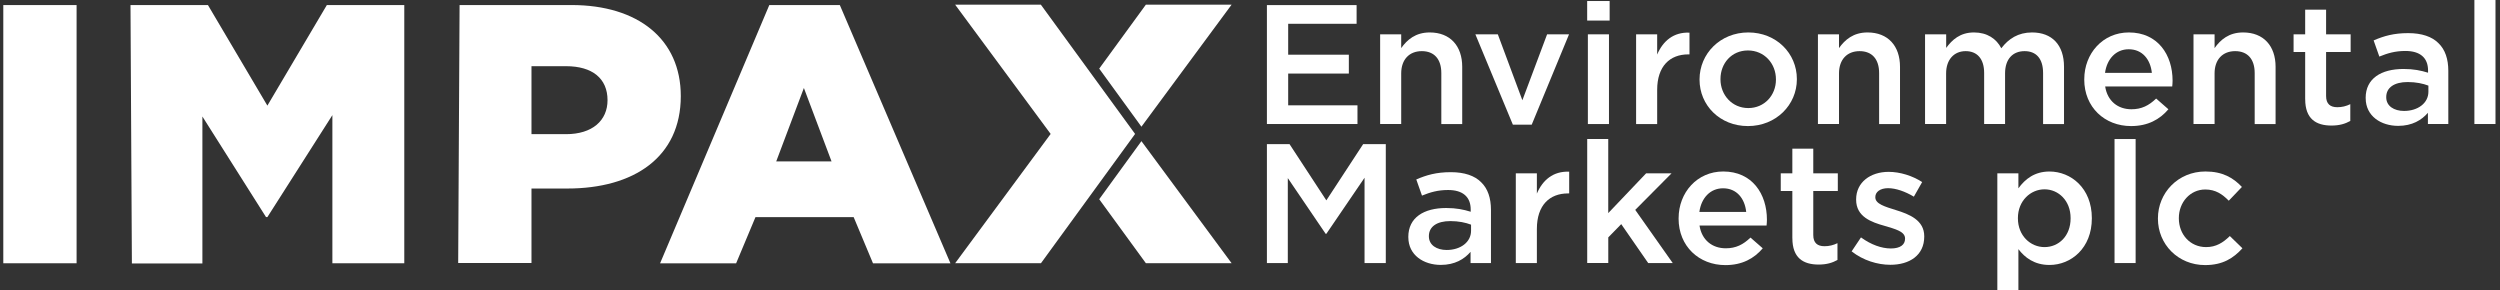 <?xml version="1.0" encoding="UTF-8"?><svg width="379" height="44" viewBox="0 0 379 44" fill="none" xmlns="http://www.w3.org/2000/svg">
<rect x="0" y="0" width="379" height="44" fill="#333333" stroke="none"/>
<g clip-path="url(#clip0_767_469)">
<path d="M172.079 20.305L157.795 0.709H144.799L159.28 20.305L144.799 39.906H157.808L172.079 20.305Z" fill="white"/>
<path d="M166.639 10.405L173.712 0.709H186.709L173.04 19.208L166.639 10.405Z" fill="white"/>
<path d="M166.639 30.201L173.712 39.898H186.709L173.04 21.398L166.639 30.201Z" fill="white"/>
<path d="M0.499 0.765H11.611V39.914H0.499V0.765Z" fill="white"/>
<path d="M19.783 0.765H31.523L40.534 16.012L49.55 0.765H61.289V39.914H50.389V17.454L40.538 32.908H40.328L30.683 17.662V39.94H19.994L19.783 0.765Z" fill="white"/>
<path d="M116.627 0.765H127.317L144.087 39.919H132.347L129.413 32.913H114.531L111.596 39.919H100.068L116.627 0.765ZM126.06 24.464L121.869 13.338L117.677 24.464H126.06Z" fill="white"/>
<path d="M69.672 0.765H86.649C96.711 0.765 103.209 5.917 103.209 14.569C103.209 23.842 96.082 28.58 86.021 28.58H80.573V39.867H69.461L69.672 0.76V0.765ZM85.814 20.339C89.795 20.339 92.102 18.279 92.102 15.186C92.102 11.891 89.795 10.034 85.814 10.034H80.573V20.335H85.814V20.339Z" fill="white"/>
<path d="M192.063 0.773H205.661V3.606H195.288V8.292H204.484V11.152H195.288V15.968H205.793V18.801H192.063V0.773Z" fill="white"/>
<path d="M209.229 5.205H212.423V7.291C213.315 6.029 214.598 4.919 216.746 4.919C219.866 4.919 221.672 6.98 221.672 10.124V18.806H218.504V11.074C218.504 8.962 217.427 7.753 215.543 7.753C213.658 7.753 212.423 9.014 212.423 11.126V18.801H209.229V5.205Z" fill="white"/>
<path d="M223.666 5.204H227.071L230.792 15.198L234.54 5.204H237.866L232.207 18.904H229.351L223.666 5.204Z" fill="white"/>
<path d="M240.616 0.155H244.021V3.118H240.616V0.155ZM240.722 5.204H243.92V18.805H240.722V5.204Z" fill="white"/>
<path d="M248.033 5.204H251.227V8.27C252.093 6.236 253.692 4.845 256.126 4.949V8.244H255.941C253.165 8.244 251.227 10.02 251.227 13.626V18.805H248.033V5.204Z" fill="white"/>
<path d="M257.651 12.081V12.029C257.651 8.142 260.797 4.919 265.041 4.919C269.286 4.919 272.405 8.085 272.405 11.977V12.029C272.405 15.89 269.259 19.112 264.989 19.112C260.718 19.112 257.651 15.946 257.651 12.081ZM269.233 12.081V12.029C269.233 9.632 267.475 7.649 264.989 7.649C262.502 7.649 260.824 9.606 260.824 11.977V12.029C260.824 14.4 262.581 16.383 265.041 16.383C267.502 16.383 269.233 14.426 269.233 12.081Z" fill="white"/>
<path d="M275.599 5.205H278.793V7.291C279.685 6.029 280.968 4.919 283.116 4.919C286.236 4.919 288.041 6.98 288.041 10.124V18.806H284.874V11.074C284.874 8.962 283.797 7.753 281.912 7.753C280.027 7.753 278.793 9.014 278.793 11.126V18.801H275.599V5.205Z" fill="white"/>
<path d="M291.846 5.205H295.04V7.265C295.932 6.055 297.136 4.919 299.258 4.919C301.248 4.919 302.663 5.874 303.397 7.317C304.495 5.874 305.963 4.919 308.058 4.919C311.072 4.919 312.905 6.798 312.905 10.124V18.806H309.732V11.074C309.732 8.91 308.709 7.753 306.929 7.753C305.15 7.753 303.968 8.936 303.968 11.126V18.801H300.796V11.048C300.796 8.936 299.75 7.753 297.993 7.753C296.235 7.753 295.031 9.04 295.031 11.126V18.801H291.837V5.205H291.846Z" fill="white"/>
<path d="M315.976 12.055V12.003C315.976 8.116 318.779 4.919 322.733 4.919C327.136 4.919 329.363 8.319 329.363 12.236C329.363 12.521 329.337 12.802 329.311 13.113H319.144C319.487 15.329 321.081 16.564 323.124 16.564C324.671 16.564 325.769 15.998 326.872 14.94L328.731 16.564C327.421 18.11 325.611 19.112 323.072 19.112C319.065 19.112 315.972 16.253 315.972 12.055H315.976ZM326.222 11.048C326.011 9.04 324.807 7.468 322.711 7.468C320.774 7.468 319.412 8.936 319.122 11.048H326.222Z" fill="white"/>
<path d="M332.535 5.205H335.73V7.291C336.621 6.029 337.904 4.919 340.053 4.919C343.172 4.919 344.978 6.98 344.978 10.124V18.806H341.81V11.074C341.81 8.962 340.734 7.753 338.849 7.753C336.964 7.753 335.73 9.014 335.73 11.126V18.801H332.535V5.205Z" fill="white"/>
<path d="M349.464 15.039V7.882H347.706V5.204H349.464V1.468H352.636V5.204H356.357V7.882H352.636V14.551C352.636 15.76 353.264 16.253 354.341 16.253C355.048 16.253 355.676 16.097 356.305 15.79V18.339C355.518 18.775 354.653 19.034 353.449 19.034C351.116 19.034 349.468 18.028 349.468 15.043L349.464 15.039Z" fill="white"/>
<path d="M358.634 14.888V14.836C358.634 11.899 360.993 10.456 364.372 10.456C365.918 10.456 367.017 10.689 368.093 11.022V10.689C368.093 8.759 366.889 7.726 364.662 7.726C363.115 7.726 361.964 8.063 360.707 8.577L359.842 6.128C361.388 5.459 362.882 5.022 365.083 5.022C367.153 5.022 368.699 5.562 369.67 6.543C370.694 7.523 371.164 8.966 371.164 10.741V18.801H368.071V17.099C367.126 18.205 365.685 19.081 363.563 19.081C360.971 19.081 358.638 17.613 358.638 14.883L358.634 14.888ZM368.146 13.907V12.979C367.333 12.668 366.261 12.438 365 12.438C362.957 12.438 361.753 13.289 361.753 14.706V14.758C361.753 16.071 362.93 16.818 364.451 16.818C366.546 16.818 368.146 15.635 368.146 13.907Z" fill="white"/>
<path d="M375.118 -0.001H378.316V18.801H375.118V-0.001Z" fill="white"/>
<path d="M192.063 21.85H195.494L201.074 30.376L206.654 21.85H210.086V39.879H206.865V26.947L201.074 35.447H200.969L195.231 26.999V39.879H192.063V21.85Z" fill="white"/>
<path d="M213.5 35.966V35.914C213.5 32.977 215.859 31.534 219.238 31.534C220.784 31.534 221.883 31.768 222.959 32.1V31.768C222.959 29.837 221.755 28.805 219.528 28.805C217.981 28.805 216.83 29.142 215.573 29.655L214.708 27.206C216.254 26.537 217.748 26.101 219.949 26.101C222.019 26.101 223.565 26.641 224.536 27.621C225.56 28.602 226.03 30.044 226.03 31.82V39.879H222.937V38.177C221.992 39.283 220.551 40.16 218.429 40.16C215.837 40.16 213.504 38.691 213.504 35.962L213.5 35.966ZM223.012 34.986V34.057C222.199 33.746 221.127 33.517 219.866 33.517C217.823 33.517 216.619 34.368 216.619 35.785V35.836C216.619 37.149 217.796 37.897 219.317 37.897C221.412 37.897 223.012 36.713 223.012 34.986Z" fill="white"/>
<path d="M229.796 26.282H232.99V29.349C233.855 27.314 235.455 25.924 237.889 26.027V29.323H237.704C234.927 29.323 232.99 31.098 232.99 34.705V39.883H229.796V26.282Z" fill="white"/>
<path d="M240.616 21.077H243.81V32.307L249.548 26.281H253.402L247.901 31.819L253.586 39.878H249.865L245.779 33.978L243.815 35.987V39.874H240.621V21.077H240.616Z" fill="white"/>
<path d="M254.478 33.132V33.081C254.478 29.193 257.281 25.997 261.236 25.997C265.638 25.997 267.866 29.396 267.866 33.314C267.866 33.599 267.839 33.88 267.813 34.191H257.646C257.989 36.406 259.584 37.642 261.627 37.642C263.173 37.642 264.272 37.076 265.374 36.017L267.233 37.642C265.924 39.188 264.113 40.19 261.574 40.19C257.567 40.19 254.474 37.331 254.474 33.132H254.478ZM264.724 32.126C264.513 30.117 263.309 28.545 261.214 28.545C259.276 28.545 257.914 30.014 257.624 32.126H264.724Z" fill="white"/>
<path d="M271.719 36.116V28.955H269.962V26.277H271.719V22.541H274.892V26.277H278.613V28.955H274.892V35.624C274.892 36.833 275.52 37.326 276.596 37.326C277.304 37.326 277.932 37.17 278.56 36.864V39.412C277.774 39.848 276.908 40.107 275.704 40.107C273.371 40.107 271.724 39.101 271.724 36.116H271.719Z" fill="white"/>
<path d="M280.709 38.103L282.124 35.991C283.644 37.097 285.243 37.667 286.658 37.667C288.073 37.667 288.806 37.102 288.806 36.199V36.147C288.806 35.093 287.339 34.73 285.713 34.242C283.67 33.676 281.39 32.851 281.39 30.277V30.225C281.39 27.625 283.565 26.053 286.315 26.053C288.046 26.053 289.931 26.645 291.399 27.599L290.142 29.815C288.806 29.016 287.392 28.528 286.236 28.528C285.006 28.528 284.299 29.119 284.299 29.867V29.919C284.299 30.925 285.792 31.335 287.418 31.849C289.435 32.467 291.715 33.37 291.715 35.814V35.866C291.715 38.725 289.461 40.142 286.579 40.142C284.615 40.142 282.44 39.473 280.709 38.108V38.103Z" fill="white"/>
<path d="M302.796 26.282H305.99V28.55C307.014 27.133 308.455 26.001 310.704 26.001C313.951 26.001 317.123 28.524 317.123 33.059V33.111C317.123 37.62 313.978 40.168 310.704 40.168C308.398 40.168 306.957 39.037 305.99 37.771V44.004H302.796V26.282ZM313.903 33.106V33.055C313.903 30.429 312.071 28.701 309.949 28.701C307.827 28.701 305.915 30.45 305.915 33.055V33.106C305.915 35.707 307.8 37.46 309.949 37.46C312.097 37.46 313.903 35.784 313.903 33.106Z" fill="white"/>
<path d="M320.563 21.077H323.761V39.878H320.563V21.077Z" fill="white"/>
<path d="M327.141 33.158V33.106C327.141 29.245 330.181 25.997 334.346 25.997C336.939 25.997 338.564 26.951 339.874 28.342L337.883 30.428C336.912 29.448 335.893 28.727 334.32 28.727C332.013 28.727 330.313 30.683 330.313 33.054V33.106C330.313 35.529 332.018 37.46 334.452 37.46C335.946 37.46 337.018 36.791 338.041 35.784L339.953 37.637C338.591 39.132 336.991 40.186 334.294 40.186C330.181 40.186 327.141 37.02 327.141 33.154V33.158Z" fill="white"/>
</g>
<defs>
<clipPath id="clip0_767_469">
<rect width="378" height="44" fill="white" transform="translate(0.5)"/>
</clipPath>
</defs>
</svg>
